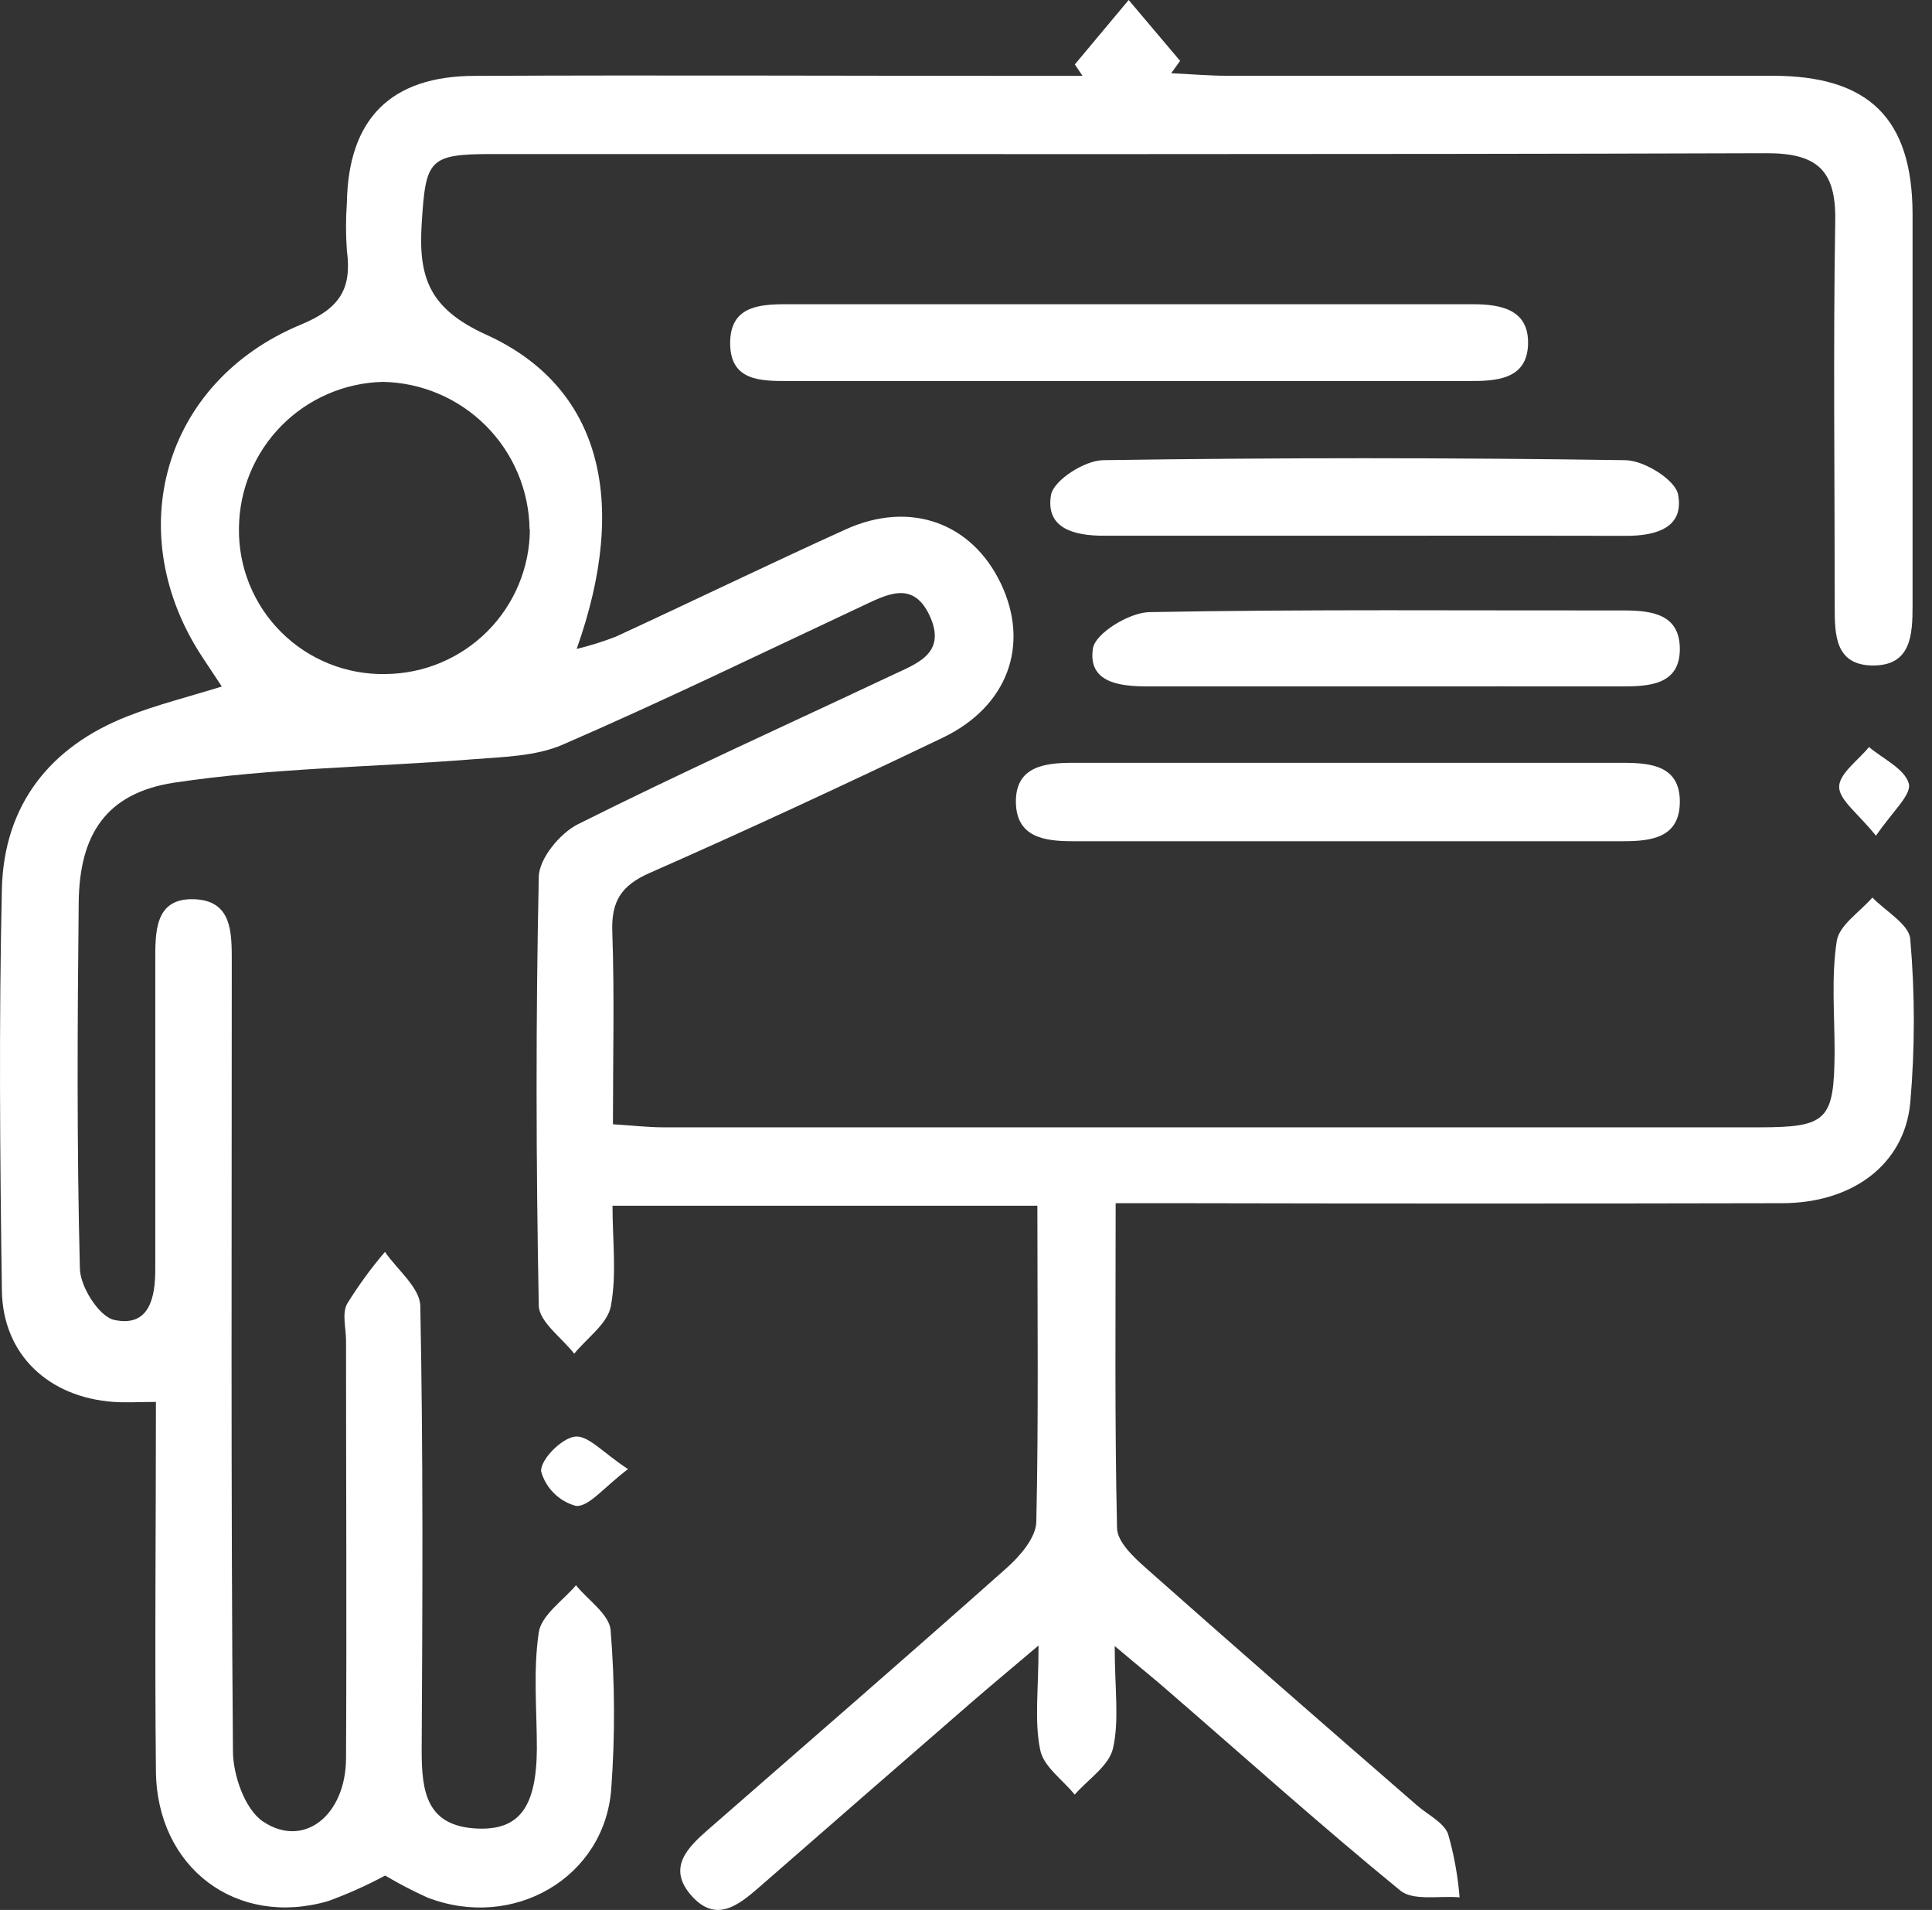 <svg width="86" height="85" viewBox="0 0 86 85" fill="none" xmlns="http://www.w3.org/2000/svg">
<rect x="0" y="0" width="86" height="85" fill="#333333" stroke="none"/>
<path d="M46.177 53.66H27.265C27.265 55.214 27.458 56.717 27.19 58.134C27.044 58.911 26.13 59.547 25.56 60.244C25.009 59.533 24.002 58.831 23.983 58.106C23.86 51.753 23.846 45.391 23.983 39.039C23.983 38.224 24.925 37.084 25.721 36.684C30.35 34.367 35.068 32.239 39.749 30.03C40.813 29.531 42.104 29.088 41.421 27.487C40.667 25.75 39.448 26.475 38.285 27.016C33.882 29.079 29.507 31.207 25.052 33.138C23.837 33.666 22.372 33.684 21.016 33.793C16.59 34.146 12.121 34.174 7.741 34.833C4.708 35.304 3.531 37.155 3.503 40.188C3.446 45.603 3.418 51.019 3.555 56.429C3.555 57.254 4.416 58.6 5.085 58.742C6.644 59.076 6.917 57.762 6.912 56.458C6.912 51.904 6.912 47.355 6.912 42.801C6.912 41.506 6.87 39.976 8.608 40.018C10.345 40.06 10.317 41.502 10.317 42.844C10.317 54.536 10.275 66.229 10.369 77.922C10.369 79 10.901 80.521 11.706 81.063C13.519 82.282 15.389 80.794 15.403 78.261C15.436 72.059 15.403 65.862 15.403 59.66C15.403 59.114 15.219 58.464 15.445 58.035C15.948 57.219 16.513 56.443 17.136 55.714C17.687 56.514 18.695 57.31 18.709 58.125C18.84 64.717 18.808 71.31 18.77 77.903C18.77 79.721 18.972 81.279 21.247 81.378C23.131 81.458 23.879 80.408 23.898 77.823C23.898 76.095 23.729 74.343 23.983 72.643C24.101 71.88 25.061 71.23 25.64 70.552C26.177 71.216 27.119 71.842 27.18 72.544C27.372 74.894 27.381 77.256 27.209 79.608C26.917 83.568 22.848 85.923 19.029 84.449C18.383 84.158 17.754 83.831 17.145 83.469C16.329 83.908 15.482 84.287 14.612 84.604C10.543 85.791 6.988 83.139 6.941 78.831C6.884 73.425 6.941 68 6.941 62.391C6.22 62.391 5.631 62.429 5.057 62.391C2.161 62.184 0.126 60.286 0.084 57.437C-0.001 51.475 -0.052 45.504 0.084 39.542C0.183 35.822 2.217 33.223 5.702 31.867C6.992 31.363 8.349 31.024 9.874 30.553L9.041 29.295C5.354 23.758 7.242 16.991 13.402 14.443C15.139 13.722 15.667 12.847 15.441 11.146C15.389 10.441 15.389 9.733 15.441 9.027C15.502 5.307 17.376 3.376 21.153 3.376C29.314 3.339 37.474 3.376 45.64 3.376H48.188L47.844 2.868L50.241 0L52.53 2.708L52.134 3.259C52.972 3.296 53.815 3.372 54.653 3.372C62.734 3.372 70.82 3.372 78.901 3.372C83.2 3.372 85.121 5.279 85.135 9.517C85.135 15.323 85.135 21.13 85.135 26.941C85.135 28.264 85.074 29.658 83.304 29.616C81.674 29.573 81.67 28.203 81.67 27.002C81.67 21.276 81.599 15.545 81.693 9.819C81.731 7.563 80.869 6.814 78.632 6.819C59.72 6.88 40.809 6.852 21.897 6.856C19.071 6.856 18.949 7.111 18.77 9.969C18.624 12.347 19.104 13.736 21.624 14.886C26.719 17.188 28.028 22.251 25.669 28.881C26.261 28.737 26.843 28.554 27.411 28.335C30.83 26.757 34.216 25.114 37.644 23.56C40.517 22.26 43.267 23.263 44.557 25.98C45.847 28.697 44.868 31.438 41.962 32.832C37.644 34.899 33.307 36.919 28.927 38.846C27.651 39.406 27.204 40.112 27.256 41.478C27.355 44.303 27.284 47.096 27.284 50.034C28.179 50.091 28.861 50.171 29.544 50.171C45.788 50.171 62.033 50.171 78.279 50.171C81.34 50.171 81.641 49.86 81.665 46.818C81.665 45.17 81.514 43.493 81.759 41.883C81.867 41.172 82.795 40.583 83.346 39.943C83.935 40.555 84.98 41.134 85.032 41.793C85.244 44.217 85.244 46.655 85.032 49.078C84.773 51.833 82.451 53.543 79.329 53.547C70.382 53.566 61.434 53.566 52.487 53.547H49.662C49.662 58.468 49.615 63.234 49.723 67.995C49.723 68.617 50.481 69.318 51.041 69.813C55.035 73.354 59.047 76.848 63.087 80.356C63.558 80.766 64.255 81.096 64.458 81.614C64.722 82.536 64.894 83.483 64.971 84.439C64.076 84.359 62.908 84.609 62.334 84.138C58.812 81.261 55.421 78.214 51.974 75.233C51.395 74.724 50.792 74.244 49.619 73.255C49.619 75.139 49.831 76.552 49.544 77.804C49.37 78.581 48.433 79.189 47.839 79.867C47.302 79.203 46.426 78.6 46.299 77.856C46.04 76.584 46.229 75.224 46.229 73.231C44.938 74.324 44.072 75.044 43.224 75.779C40.085 78.504 36.946 81.237 33.806 83.978C32.864 84.797 31.871 85.598 30.778 84.364C29.686 83.13 30.599 82.226 31.536 81.411C35.968 77.54 40.418 73.688 44.816 69.775C45.409 69.248 46.111 68.433 46.13 67.731C46.233 63.145 46.177 58.511 46.177 53.66ZM23.573 23.56C23.55 21.83 22.854 20.177 21.633 18.952C20.412 17.726 18.762 17.024 17.032 16.995C15.335 17.039 13.72 17.739 12.527 18.948C11.335 20.157 10.657 21.782 10.637 23.48C10.62 24.341 10.778 25.198 11.101 25.997C11.423 26.796 11.904 27.522 12.514 28.13C13.124 28.739 13.851 29.218 14.651 29.539C15.451 29.86 16.307 30.016 17.169 29.997C18.87 29.982 20.497 29.299 21.698 28.094C22.899 26.89 23.578 25.261 23.587 23.56H23.573Z" fill="white"/>
<path d="M50.118 16.957H35.078C33.863 16.957 32.52 16.957 32.502 15.309C32.483 13.661 33.721 13.539 34.998 13.539C45.185 13.539 55.369 13.539 65.55 13.539C66.845 13.539 68.07 13.788 68.018 15.338C67.966 16.887 66.605 16.962 65.395 16.957H50.118Z" fill="white"/>
<path d="M60.229 33.948H72.237C73.49 33.948 74.78 34.08 74.775 35.681C74.771 37.282 73.518 37.438 72.247 37.438H47.759C46.492 37.438 45.235 37.268 45.221 35.69C45.207 34.113 46.497 33.948 47.745 33.948H60.229Z" fill="white"/>
<path d="M60.643 23.842C56.81 23.842 52.975 23.842 49.139 23.842C47.839 23.842 46.53 23.536 46.784 22.029C46.897 21.375 48.282 20.489 49.101 20.48C56.849 20.364 64.596 20.364 72.341 20.48C73.169 20.48 74.559 21.342 74.695 21.996C74.987 23.503 73.692 23.847 72.388 23.847C68.473 23.838 64.558 23.836 60.643 23.842Z" fill="white"/>
<path d="M61.416 30.548C57.973 30.548 54.536 30.548 51.093 30.548C49.841 30.548 48.419 30.383 48.649 28.862C48.753 28.184 50.265 27.261 51.155 27.242C58.185 27.11 65.225 27.176 72.261 27.167C73.532 27.167 74.785 27.332 74.775 28.9C74.766 30.468 73.433 30.548 72.204 30.548C68.607 30.543 65.009 30.548 61.416 30.548Z" fill="white"/>
<path d="M27.957 65.381C26.865 66.201 26.215 67.067 25.64 67.02C25.27 66.921 24.932 66.726 24.66 66.456C24.387 66.186 24.189 65.85 24.087 65.48C24.054 64.962 24.986 64.016 25.584 63.936C26.182 63.856 26.846 64.661 27.957 65.381Z" fill="white"/>
<path d="M83.506 37.193C82.705 36.194 81.862 35.601 81.867 35.012C81.872 34.424 82.72 33.835 83.195 33.246C83.822 33.774 84.778 34.212 84.966 34.866C85.107 35.361 84.245 36.109 83.506 37.193Z" fill="white"/>
</svg>
